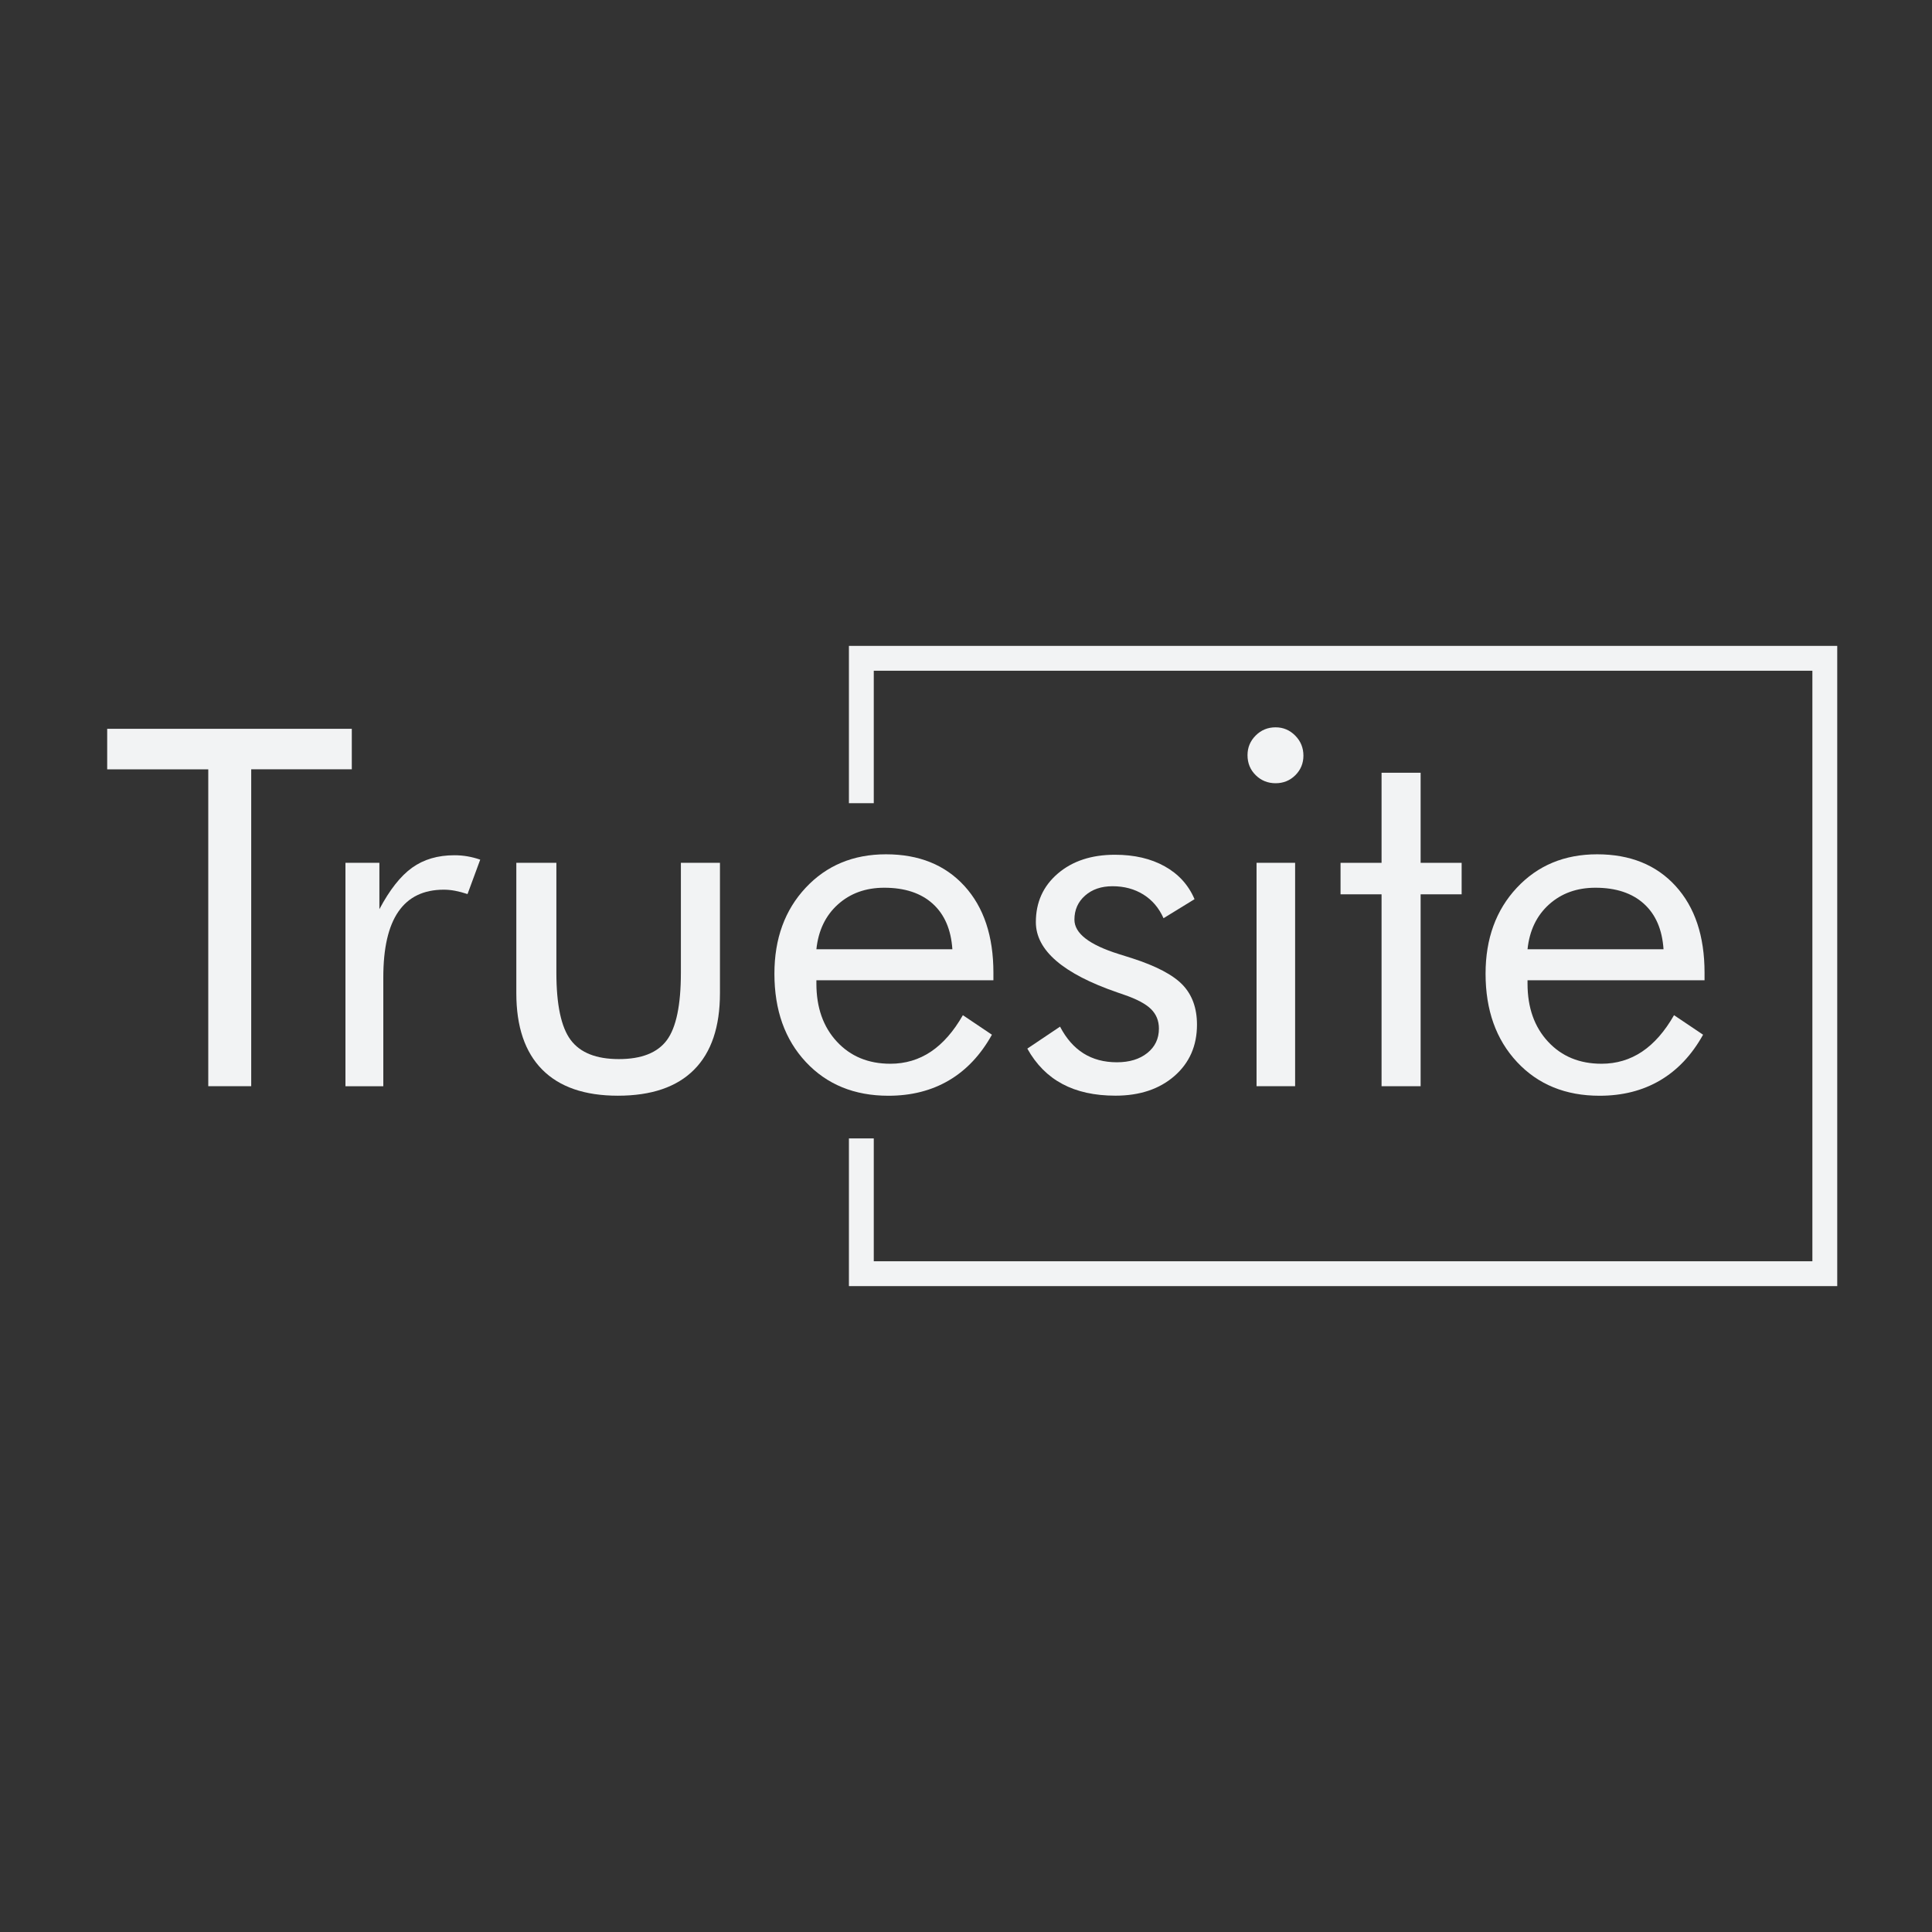 <?xml version="1.0" encoding="utf-8"?>
<!-- Generator: Adobe Illustrator 28.1.0, SVG Export Plug-In . SVG Version: 6.00 Build 0)  -->
<svg version="1.1" id="Слой_1" xmlns="http://www.w3.org/2000/svg" xmlns:xlink="http://www.w3.org/1999/xlink" x="0px" y="0px"
	 viewBox="0 0 1080 1080" style="enable-background:new 0 0 1080 1080;" xml:space="preserve">
<rect x="0" y="0" width="1080" height="1080" fill="#333333" stroke="none"/>
<style type="text/css">
	.st0{fill:#F2F3F4;}
	.st1{fill:none;stroke:#F2F3F4;stroke-width:13.89;stroke-miterlimit:10;}
</style>
<g>
	<g>
		<path class="st0" d="M116.42,607.2V430.06h-56.5V407.4h136.74v22.65h-56.23V607.2H116.42z"/>
		<path class="st0" d="M193.11,607.2V482.32h18.97v25.93c5.73-10.83,11.83-18.56,18.29-23.2c6.46-4.64,14.33-6.96,23.61-6.96
			c2.55,0,5,0.2,7.37,0.62c2.37,0.41,4.73,1.02,7.1,1.84l-7.1,19.24c-2.46-0.82-4.78-1.43-6.96-1.84c-2.18-0.41-4.28-0.61-6.28-0.61
			c-11.28,0-19.74,4.07-25.38,12.22c-5.64,8.14-8.46,20.4-8.46,36.78v60.87H193.11z"/>
		<path class="st0" d="M311.02,482.32v61.41c0,17.92,2.66,30.46,7.98,37.6c5.32,7.14,14.31,10.71,26.95,10.71
			c12.64,0,21.58-3.52,26.82-10.58c5.23-7.05,7.85-19.63,7.85-37.73v-61.41h21.84v72.88c0,18.83-4.82,33.09-14.47,42.78
			c-9.64,9.69-23.84,14.53-42.58,14.53c-18.56,0-32.66-4.87-42.31-14.6c-9.64-9.73-14.47-23.97-14.47-42.72v-72.88H311.02z"/>
		<path class="st0" d="M555.31,547.97h-98.94v1.91c0,13.37,3.82,24.18,11.46,32.41c7.64,8.24,17.6,12.35,29.89,12.35
			c8.37,0,15.92-2.25,22.65-6.75c6.73-4.51,12.69-11.31,17.88-20.4l16.24,10.92c-6.28,11.28-14.28,19.79-24.02,25.52
			c-9.74,5.73-21.02,8.6-33.84,8.6c-19.02,0-34.39-6.28-46.13-18.83c-11.74-12.56-17.6-29.02-17.6-49.4
			c0-19.56,5.82-35.57,17.47-48.04c11.65-12.46,26.61-18.7,44.9-18.7c18.47,0,33.09,5.92,43.88,17.74
			c10.78,11.83,16.17,27.98,16.17,48.45V547.97z M532.38,530.64c-0.73-11.01-4.39-19.49-10.98-25.45
			c-6.6-5.96-15.63-8.94-27.09-8.94c-10.37,0-19.02,3.12-25.93,9.35c-6.91,6.23-10.92,14.58-12.01,25.04H532.38z"/>
		<path class="st0" d="M574.28,586.18l18.29-12.28c3.46,6.64,7.82,11.62,13.1,14.94c5.28,3.32,11.51,4.98,18.7,4.98
			c7.01,0,12.67-1.73,16.99-5.19c4.32-3.46,6.48-8,6.48-13.65c0-4.37-1.48-8-4.44-10.92c-2.96-2.91-8.03-5.6-15.22-8.05l-3.55-1.23
			c-30.39-10.46-45.58-23.56-45.58-39.3c0-11.1,4.09-20.15,12.28-27.16c8.19-7.01,18.83-10.51,31.93-10.51
			c10.83,0,20.11,2.16,27.84,6.48c7.73,4.32,13.28,10.44,16.65,18.36l-17.33,10.64c-2.55-5.73-6.3-10.14-11.26-13.24
			c-4.96-3.09-10.71-4.64-17.26-4.64c-6.28,0-11.39,1.75-15.35,5.25c-3.96,3.5-5.94,7.98-5.94,13.44c0,7.64,8.28,14.06,24.84,19.24
			c3.09,1,5.55,1.77,7.37,2.32c13.56,4.37,23,9.35,28.32,14.94c5.32,5.6,7.98,12.99,7.98,22.18c0,11.83-4.21,21.4-12.62,28.73
			c-8.42,7.32-19.4,10.98-32.96,10.98c-11.65,0-21.54-2.18-29.68-6.55C585.72,601.6,579.19,595,574.28,586.18z"/>
		<path class="st0" d="M697.37,422.14c0-4.28,1.52-7.94,4.57-10.99c3.05-3.05,6.75-4.57,11.12-4.57c4.28,0,7.94,1.55,10.99,4.64
			c3.05,3.09,4.57,6.82,4.57,11.19c0,4.28-1.5,7.92-4.5,10.92c-3,3-6.69,4.5-11.05,4.5s-8.08-1.5-11.12-4.5
			C698.9,430.33,697.37,426.6,697.37,422.14z M702.42,607.2V482.32h21.56V607.2H702.42z"/>
		<path class="st0" d="M772.3,499.93h-22.93v-17.6h22.93v-50.36h21.84v50.36h22.93v17.6h-22.93V607.2H772.3V499.93z"/>
		<path class="st0" d="M952.85,547.97H853.9v1.91c0,13.37,3.82,24.18,11.46,32.41c7.64,8.24,17.61,12.35,29.89,12.35
			c8.37,0,15.92-2.25,22.66-6.75c6.73-4.51,12.69-11.31,17.88-20.4l16.24,10.92c-6.27,11.28-14.28,19.79-24.02,25.52
			c-9.73,5.73-21.01,8.6-33.84,8.6c-19.01,0-34.39-6.28-46.12-18.83c-11.74-12.56-17.61-29.02-17.61-49.4
			c0-19.56,5.82-35.57,17.47-48.04c11.65-12.46,26.61-18.7,44.9-18.7c18.47,0,33.09,5.92,43.87,17.74
			c10.78,11.83,16.17,27.98,16.17,48.45V547.97z M929.92,530.64c-0.73-11.01-4.39-19.49-10.99-25.45
			c-6.6-5.96-15.63-8.94-27.09-8.94c-10.37,0-19.01,3.12-25.93,9.35c-6.91,6.23-10.92,14.58-12.01,25.04H929.92z"/>
	</g>
	<polyline class="st1" points="481.5,448.99 481.5,368 1020.08,368 1020.08,712 481.5,712 481.5,636.38 	"/>
</g>
</svg>
